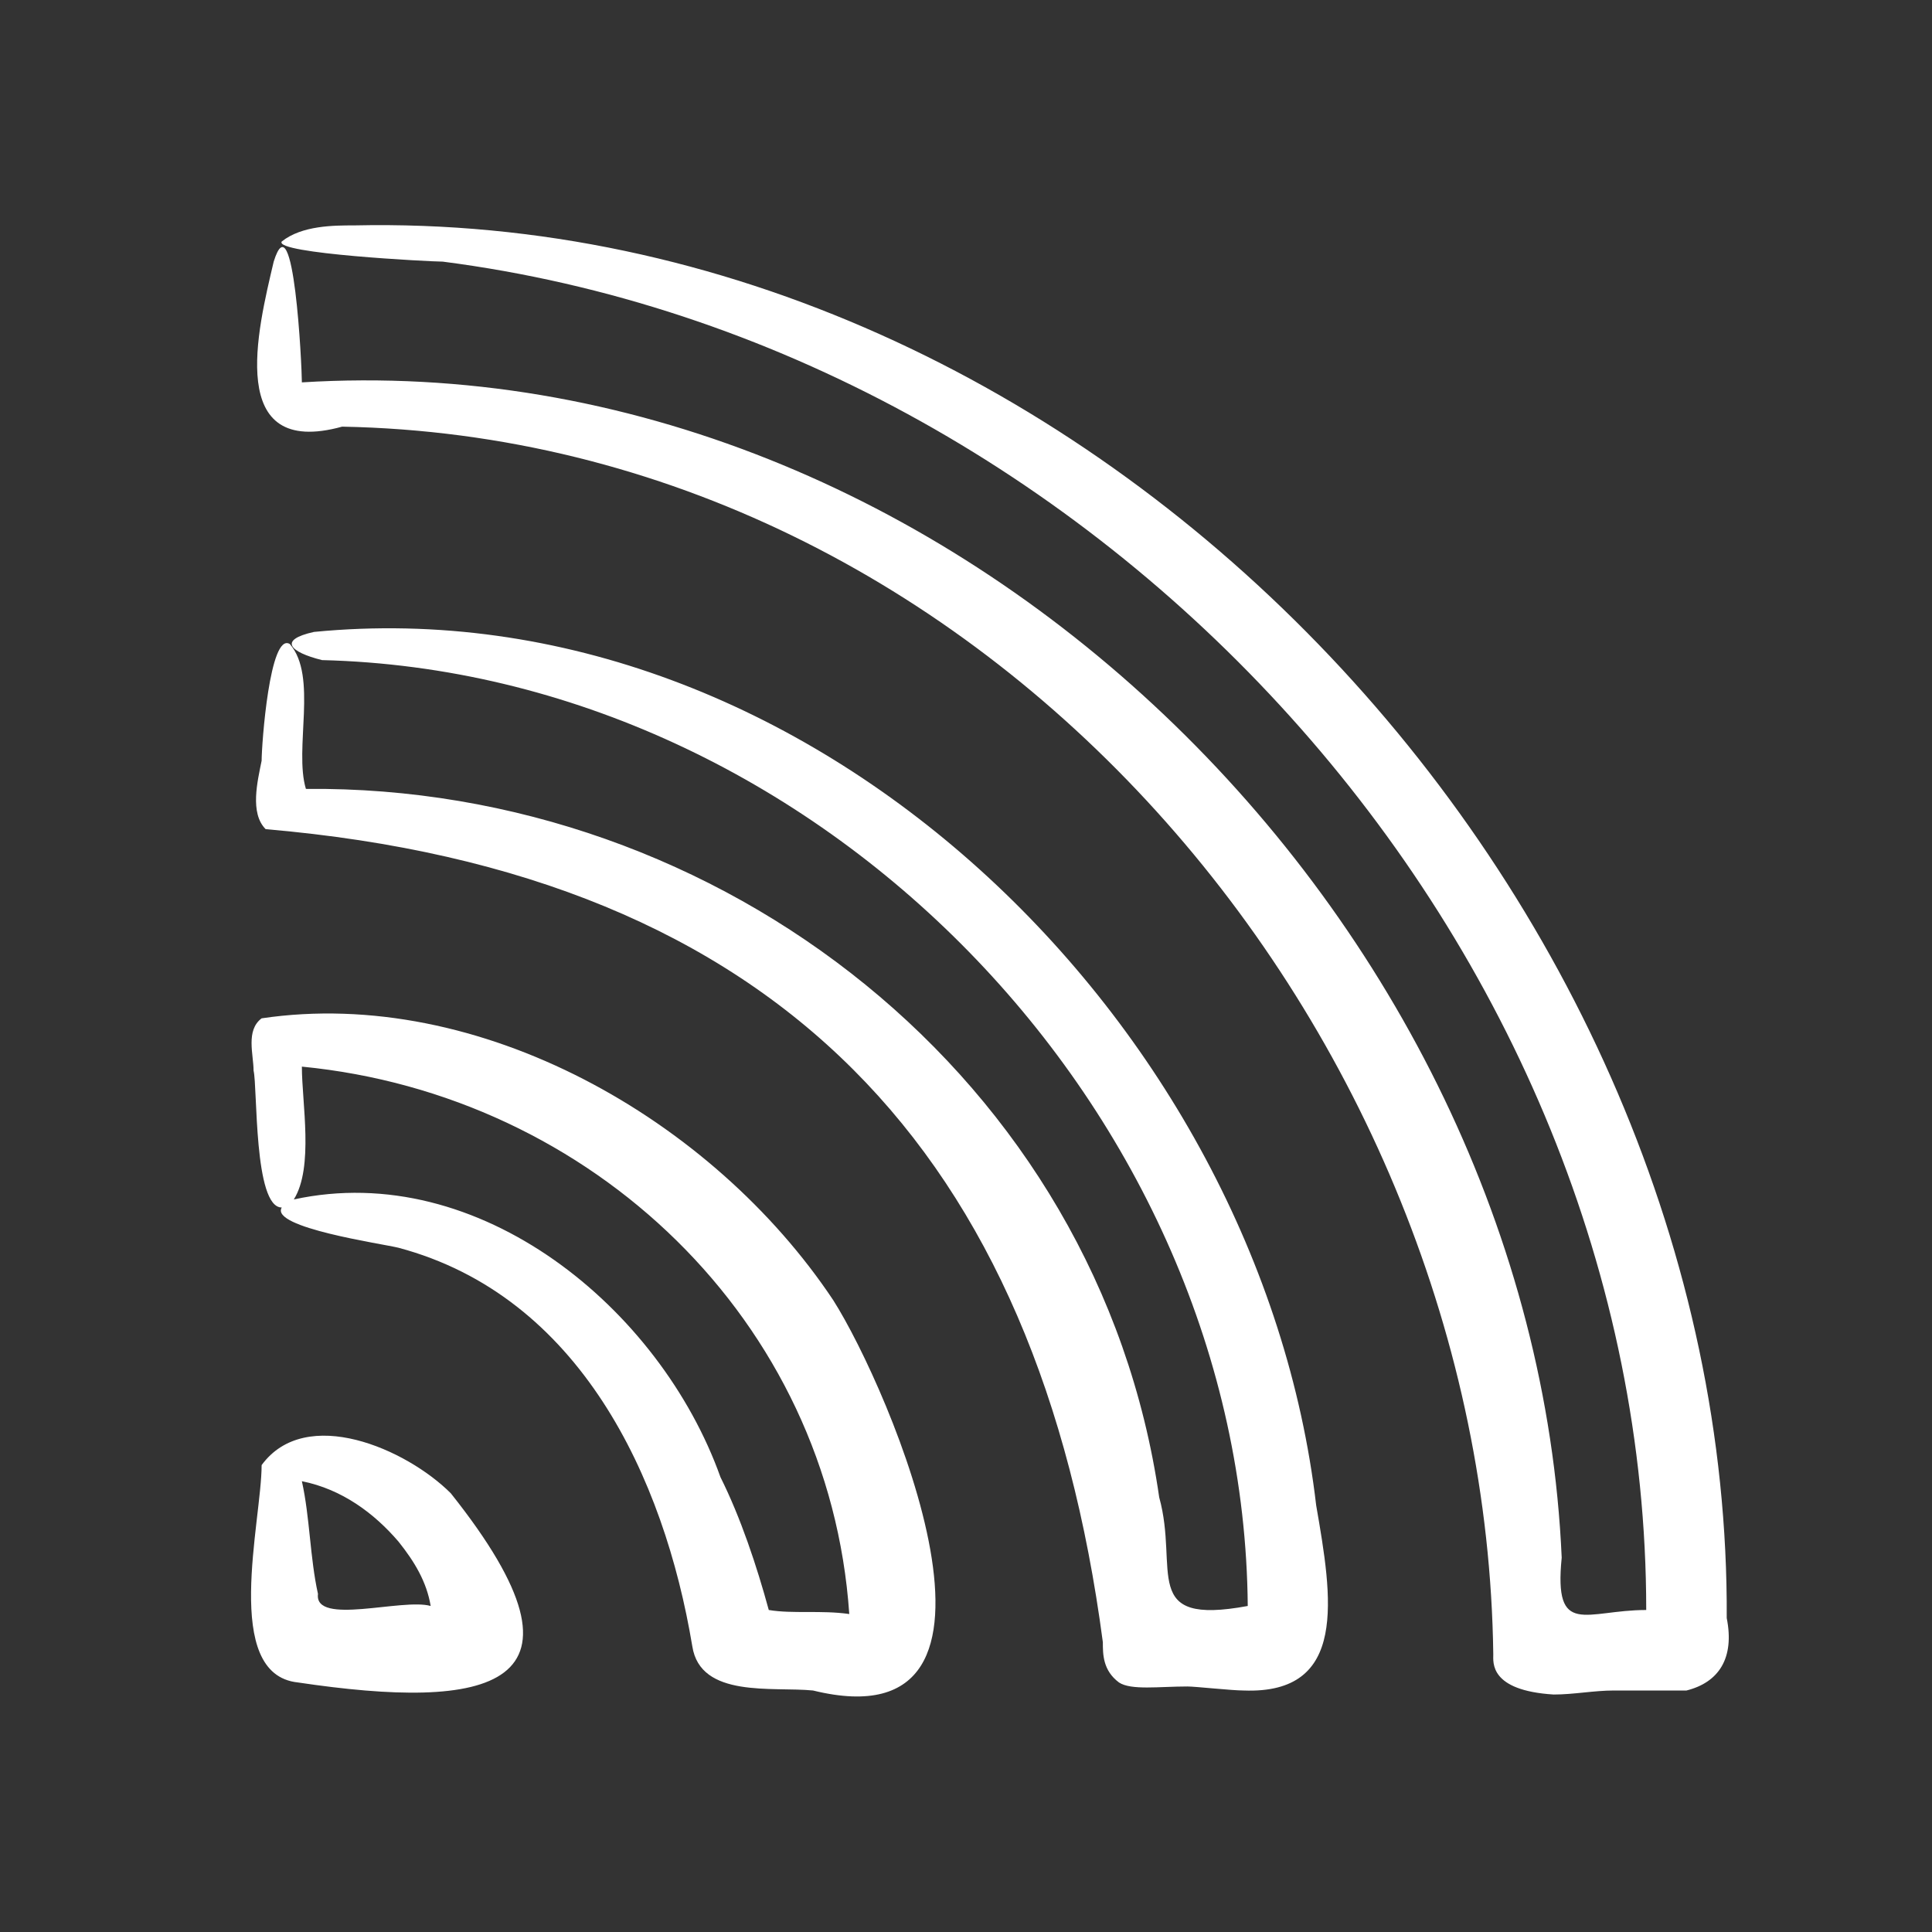 <svg width="192" height="192" viewBox="0 0 192 192" fill="none" xmlns="http://www.w3.org/2000/svg">
<rect x="0" y="0" width="192" height="192" fill="#333333" stroke="none"/>
<path d="M44.8 148.4C40.4 144 30.4 139.6 26 145.6C26 151.2 22 166.4 29.6 167.2C48.4 170 60.4 168 44.8 148.4ZM39.6 153.2C41.2 155.2 42.4 157.2 42.8 159.6C40 158.8 31.2 161.6 31.6 158.4C30.8 154.8 30.8 150.8 30 147.2C34 148 37.2 150.4 39.6 153.2ZM171.6 160.8C172.4 164.8 170.8 167.2 167.6 168C166.4 168 161.6 168 160.4 168C158.4 168 156.4 168.4 154.4 168.4C148 168 148.4 165.2 148.4 164.4C147.6 102.4 98 43.6 34 42.4C22.4 45.6 25.6 32.8 27.2 26C29.2 19.6 30 36.4 30 38C94.4 34 152.4 91.2 155.2 154.8C154.4 162.8 157.6 160 163.6 160C163.6 93.6 109.2 34.4 44 26C42.8 26 27.2 25.2 28 24C30 22.4 33.2 22.4 35.2 22.4C108.4 20.8 172 88.8 171.6 160.8ZM130.8 149.6C132.4 158.8 134 168.4 123.6 168C122.4 168 118.8 167.6 118 167.6C115.2 167.6 112.4 168 111.2 167.2C109.6 166 109.6 164.4 109.6 163.2C103.2 114.8 77.6 86.8 26.4 82.4C24.8 80.8 25.6 77.6 26 75.6C26 74 26.8 62.8 28.8 64C31.6 67.2 29.2 74.4 30.4 78.4C71.6 78 109.2 107.2 115.2 148.8C117.2 156 113.2 161.6 124 159.6C123.6 110.4 81.2 66.8 32 65.6C28.8 64.8 27.6 63.6 31.2 62.8C80.4 58 125.2 101.6 130.8 149.6ZM82.8 129.2C70.8 111.2 47.6 98 26 101.2C24.4 102.4 25.2 104.8 25.2 106.4C25.6 108 25.2 120 28 120C26.8 122 38 123.6 39.6 124C57.6 128.8 66 146.8 68.8 163.6C69.6 168.8 76.8 167.6 80.8 168C103.6 173.6 88.4 138 82.8 129.2ZM71.6 146.8C65.6 130 47.6 115.2 29.2 119.2C31.2 116 30 109.6 30 106C58.8 108.8 82.4 131.2 84.4 160.4C81.6 160 78.8 160.4 76.4 160C75.2 155.6 73.6 150.8 71.6 146.8Z" fill="white"/>
</svg>
